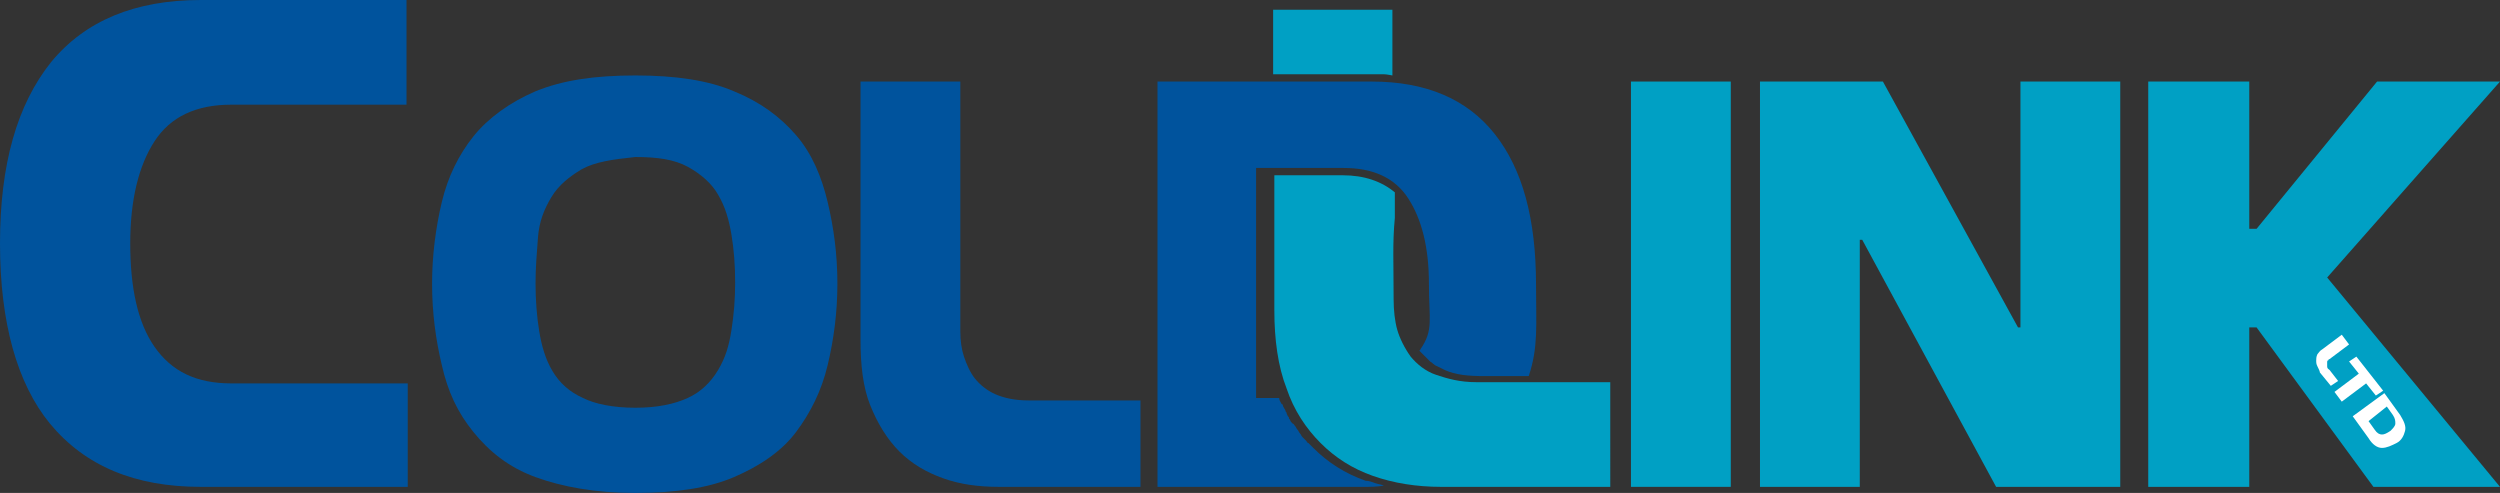<?xml version="1.0" encoding="utf-8"?>
<!-- Generator: Adobe Illustrator 22.1.0, SVG Export Plug-In . SVG Version: 6.00 Build 0)  -->
<svg version="1.1" id="Layer_1" xmlns="http://www.w3.org/2000/svg" xmlns:xlink="http://www.w3.org/1999/xlink" x="0px" y="0px"
	 viewBox="0 0 205.4 40.5" style="enable-background:new 0 0 205.4 40.5;" xml:space="preserve">
<rect x="0" y="0" width="205.4" height="40.5" fill="#333333" stroke="none"/>
<style type="text/css">
	.st0{fill:#00539D;}
	.st1{fill:#00A0C4;}
	.st2{fill:#FFFFFF;}
</style>
<g id="Layer_1_1_">
	<g>
		<g>
			<path class="st0" d="M33.5,40h-17c-5.4,0-9.5-1.7-12.4-5.2C1.4,31.5,0,26.5,0,20S1.4,8.6,4.2,5.1C7,1.7,11.1,0,16.5,0h16.9v8.6
				H19c-2.9,0-5,1-6.3,3s-2,4.8-2,8.4s0.6,6.5,2,8.5s3.4,3,6.3,3h14.5V40L33.5,40z"/>
			<path class="st0" d="M36.3,16.6c0.5-2.1,1.4-3.9,2.6-5.4s3-2.8,5.1-3.7c2.2-0.9,4.8-1.3,8.2-1.3c3.3,0,6,0.4,8.1,1.3
				c2.2,0.9,3.8,2.1,5.1,3.6s2.1,3.4,2.6,5.5s0.8,4.3,0.8,6.7S68.5,27.9,68,30s-1.4,3.9-2.6,5.5s-3,2.8-5.1,3.7s-4.8,1.3-8.1,1.3
				s-6-0.5-8.2-1.3s-3.8-2.1-5.1-3.7s-2.1-3.3-2.6-5.5c-0.5-2.1-0.8-4.3-0.8-6.7C35.5,21,35.8,18.7,36.3,16.6z M47.8,13.9
				c-1,0.6-1.9,1.3-2.5,2.3s-1,2-1.1,3.3S44,22,44,23.3s0.1,2.7,0.3,3.9s0.5,2.3,1.1,3.3s1.4,1.7,2.5,2.2c1,0.5,2.5,0.8,4.3,0.8
				s3.2-0.3,4.3-0.8s1.9-1.3,2.5-2.3s0.9-2,1.1-3.3s0.3-2.5,0.3-3.9s-0.1-2.7-0.3-3.9S59.6,17,59,16c-0.5-0.9-1.4-1.7-2.5-2.3
				s-2.5-0.8-4.3-0.8C50.3,13.1,48.9,13.3,47.8,13.9z"/>
			<path class="st0" d="M77.5,39.3c-1.4-0.5-2.6-1.2-3.6-2.2s-1.8-2.3-2.4-3.8s-0.8-3.3-0.8-5.4V6.7h8.2v20.5c0,0.8,0.1,1.5,0.3,2.1
				s0.5,1.3,0.9,1.8s1,1,1.7,1.3c0.7,0.3,1.6,0.5,2.7,0.5h9.2V40H82.1C80.4,40,78.9,39.8,77.5,39.3z"/>
		</g>
		<path class="st1" d="M114.4,6.2V0.8h-9.8v5.3h8.2c0,0,0.7,0,0.9,0C113.9,6.1,114.4,6.2,114.4,6.2z"/>
		<g>
			<path class="st1" d="M134,40V6.7h8.2V40H134z"/>
			<path class="st1" d="M144.6,40V6.7h10.1l11.1,20.2h0.2V6.7h8.2V40H164l-11-20.3h-0.2V40H144.6z"/>
			<path class="st1" d="M184.8,40h-8.3V6.7h8.3v12.1h0.6l9.9-12.1h10.1l-14.2,16.1L205.4,40H195l-9.6-13.1h-0.6L184.8,40L184.8,40z"
				/>
		</g>
		<path class="st0" d="M113,39.7L113,39.7c-0.3-0.1-0.5-0.2-0.8-0.2c-1.7-0.6-3.1-1.5-4.3-2.7c-0.2-0.2-0.3-0.3-0.4-0.4
			c-0.1,0-0.1-0.1-0.2-0.2c-0.1-0.1-0.2-0.2-0.3-0.3c-0.1-0.1-0.1-0.2-0.2-0.3s-0.1-0.2-0.2-0.3s-0.1-0.2-0.2-0.3s-0.1-0.2-0.2-0.2
			c-0.1-0.1-0.2-0.2-0.2-0.3c-0.1-0.1-0.1-0.1-0.1-0.2c-0.1-0.1-0.2-0.3-0.2-0.4c0,0-0.1-0.1-0.1-0.2c-0.1-0.2-0.2-0.3-0.2-0.4
			c0,0,0-0.1-0.1-0.1c-0.1-0.2-0.2-0.3-0.2-0.5l0,0l0,0h-1.8l0,0h-0.1V13.8h7.1l0,0h0.1c2.4,0,4.2,0.8,5.3,2.5s1.7,4,1.7,7
			s0.4,3.8-0.7,5.4c0,0,0,0.1-0.1,0.1l0,0c0.3,0.3,0.6,0.6,0.9,0.9l0,0c0.2,0.1,0.3,0.3,0.6,0.4c0.2,0.1,0.4,0.2,0.6,0.3
			c0.9,0.4,1.9,0.5,3.3,0.5h3.6c0.8-2.4,0.6-4.2,0.6-7.5c0-5.4-1.1-9.5-3.4-12.4s-5.7-4.3-10.1-4.3H95.1V40H112c0.6,0,1.1,0,1.7-0.1
			C113.5,39.8,113.3,39.8,113,39.7z"/>
		<path class="st1" d="M114.5,24.6c0,0.9,0.1,1.8,0.3,2.5s0.6,1.5,1.1,2.2c0.5,0.6,1.2,1.2,2.1,1.5s1.9,0.6,3.3,0.6h11V40h-13.9
			c-2,0-3.9-0.3-5.6-0.9s-3.1-1.5-4.3-2.7c-1.2-1.2-2.2-2.7-2.8-4.5c-0.7-1.8-1-4-1-6.4V14.4h5.5h0.1c1.8,0,3.2,0.5,4.3,1.4
			c0,0,0,1.6,0,2.1C114.4,20,114.5,21.6,114.5,24.6"/>
		<g>
			<path class="st2" d="M190.4,30.1c-0.1-0.2-0.1-0.3-0.1-0.5c0-0.1,0-0.3,0.1-0.5c0.1-0.1,0.2-0.3,0.4-0.4l1.6-1.2l0.6,0.8
				l-1.6,1.2c-0.1,0-0.1,0.1-0.1,0.1c-0.1,0-0.1,0.1-0.1,0.2s0,0.1,0,0.3s0.1,0.2,0.2,0.3l0.7,0.9l-0.6,0.4l-0.9-1.1
				C190.6,30.5,190.5,30.3,190.4,30.1z"/>
			<path class="st2" d="M195.8,32.1l-0.6,0.4l-0.8-1l-2,1.5l-0.6-0.8l2-1.5l-0.8-1l0.6-0.4L195.8,32.1z"/>
			<path class="st2" d="M195.9,32.3l1.3,1.8c0.3,0.5,0.5,0.9,0.4,1.3c-0.1,0.4-0.3,0.8-0.7,1s-0.8,0.4-1.2,0.4s-0.8-0.3-1.1-0.8
				l-1.3-1.8L195.9,32.3z M194.6,34.6l0.5,0.7c0.2,0.3,0.4,0.4,0.6,0.4c0.2,0,0.4-0.1,0.7-0.3c0.2-0.2,0.4-0.4,0.4-0.6
				s0-0.4-0.2-0.7l-0.5-0.7L194.6,34.6z"/>
		</g>
	</g>
</g>
</svg>
